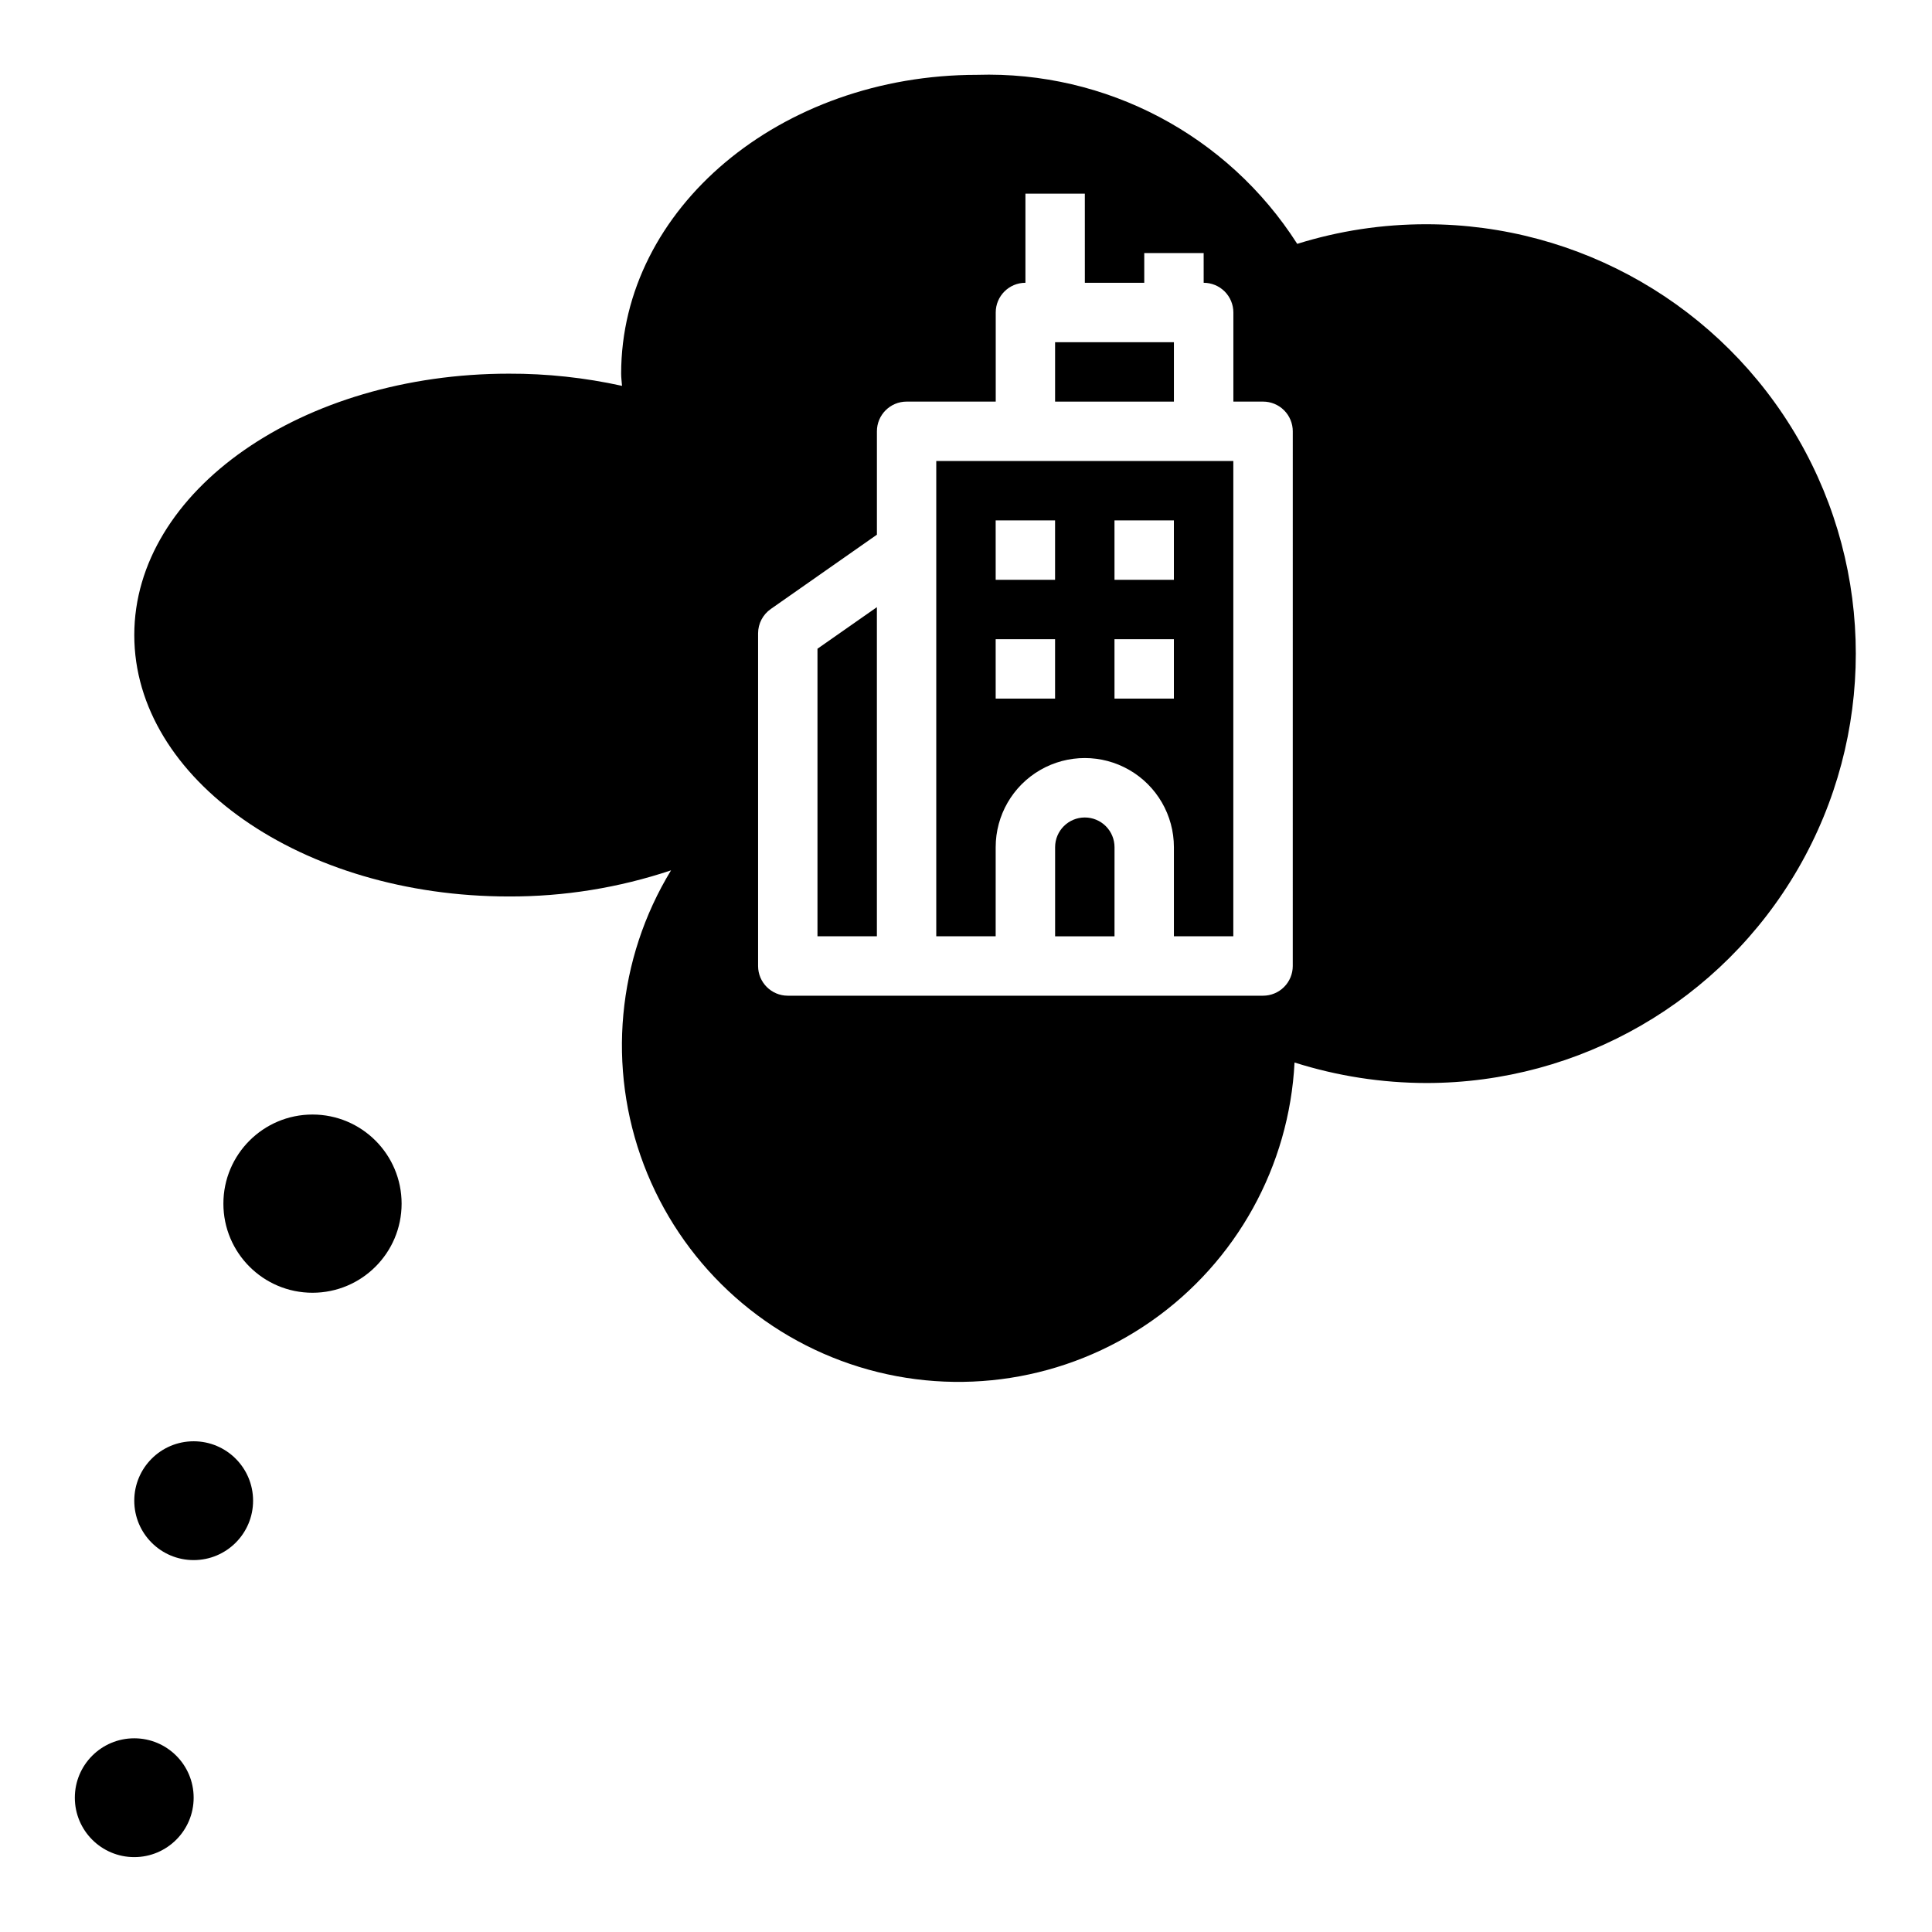 <?xml version="1.0" encoding="UTF-8"?>
<!-- Uploaded to: SVG Find, www.svgrepo.com, Generator: SVG Find Mixer Tools -->
<svg fill="#000000" width="800px" height="800px" version="1.1" viewBox="144 144 512 512" xmlns="http://www.w3.org/2000/svg">
 <g>
  <path d="m431.49 360.64c-4.348 0-7.875 3.527-7.875 7.875v23.617h15.742l0.004-23.617c0-2.09-0.832-4.09-2.305-5.566-1.477-1.477-3.481-2.309-5.566-2.309z"/>
  <path d="m522.02 203.43c-11.613-0.02-23.16 1.73-34.242 5.195-18.418-28.84-50.66-45.855-84.863-44.793-52.113 0-94.305 35.426-94.305 79.195 0 1.102 0.156 2.125 0.234 3.227-9.848-2.172-19.906-3.258-29.992-3.227-54.789 0-99.266 31.016-99.266 69.273 0 38.258 44.477 69.273 99.266 69.273 14.609 0.047 29.129-2.293 42.98-6.926-14.309 23.492-16.973 52.277-7.223 78.004 9.754 25.723 30.832 45.504 57.121 53.609 26.289 8.102 54.848 3.621 77.391-12.148 22.543-15.77 36.543-41.059 37.945-68.535 11.305 3.582 23.094 5.414 34.953 5.434 40.652 0 78.219-21.691 98.543-56.895 20.328-35.207 20.328-78.586 0-113.79-20.324-35.207-57.891-56.895-98.543-56.895zm-35.426 196.57c0 2.086-0.828 4.09-2.305 5.566-1.477 1.477-3.481 2.305-5.566 2.305h-125.95c-4.348 0-7.871-3.523-7.871-7.871v-88.168c0.004-2.574 1.27-4.988 3.387-6.457l28.102-19.68v-27.395c0-4.348 3.523-7.871 7.871-7.871h23.617v-23.617c0-4.348 3.523-7.871 7.871-7.871v-23.617h15.742l0.004 23.617h15.742v-7.871h15.742l0.004 7.871c2.086 0 4.09 0.828 5.566 2.305 1.473 1.477 2.305 3.481 2.305 5.566v23.617h7.871c2.086 0 4.09 0.828 5.566 2.305 1.477 1.477 2.305 3.481 2.305 5.566z"/>
  <path d="m360.64 392.12h15.746v-87.219l-15.746 11.02z"/>
  <path d="m392.12 392.12h15.742l0.004-23.613c0-8.438 4.5-16.234 11.809-20.453 7.305-4.219 16.309-4.219 23.613 0 7.309 4.219 11.809 12.016 11.809 20.453v23.617h15.742l0.004-125.95h-78.723zm47.23-110.21h15.742v15.742l-15.738 0.004zm0 31.488h15.742v15.742h-15.738zm-31.488-31.488h15.742v15.742l-15.738 0.004zm0 31.488h15.742v15.742h-15.738z"/>
  <path d="m423.61 234.69h31.488v15.742h-31.488z"/>
  <path d="m195.32 620.41c0 8.695-7.047 15.746-15.742 15.746-8.695 0-15.746-7.051-15.746-15.746 0-8.695 7.051-15.742 15.746-15.742 8.695 0 15.742 7.047 15.742 15.742"/>
  <path d="m211.07 541.7c0 8.695-7.051 15.742-15.746 15.742-8.695 0-15.742-7.047-15.742-15.742 0-8.695 7.047-15.746 15.742-15.746 8.695 0 15.746 7.051 15.746 15.746"/>
  <path d="m250.43 462.98c0 13.039-10.574 23.613-23.617 23.613s-23.613-10.574-23.613-23.613c0-13.043 10.57-23.617 23.613-23.617s23.617 10.574 23.617 23.617"/>
 </g>
</svg>